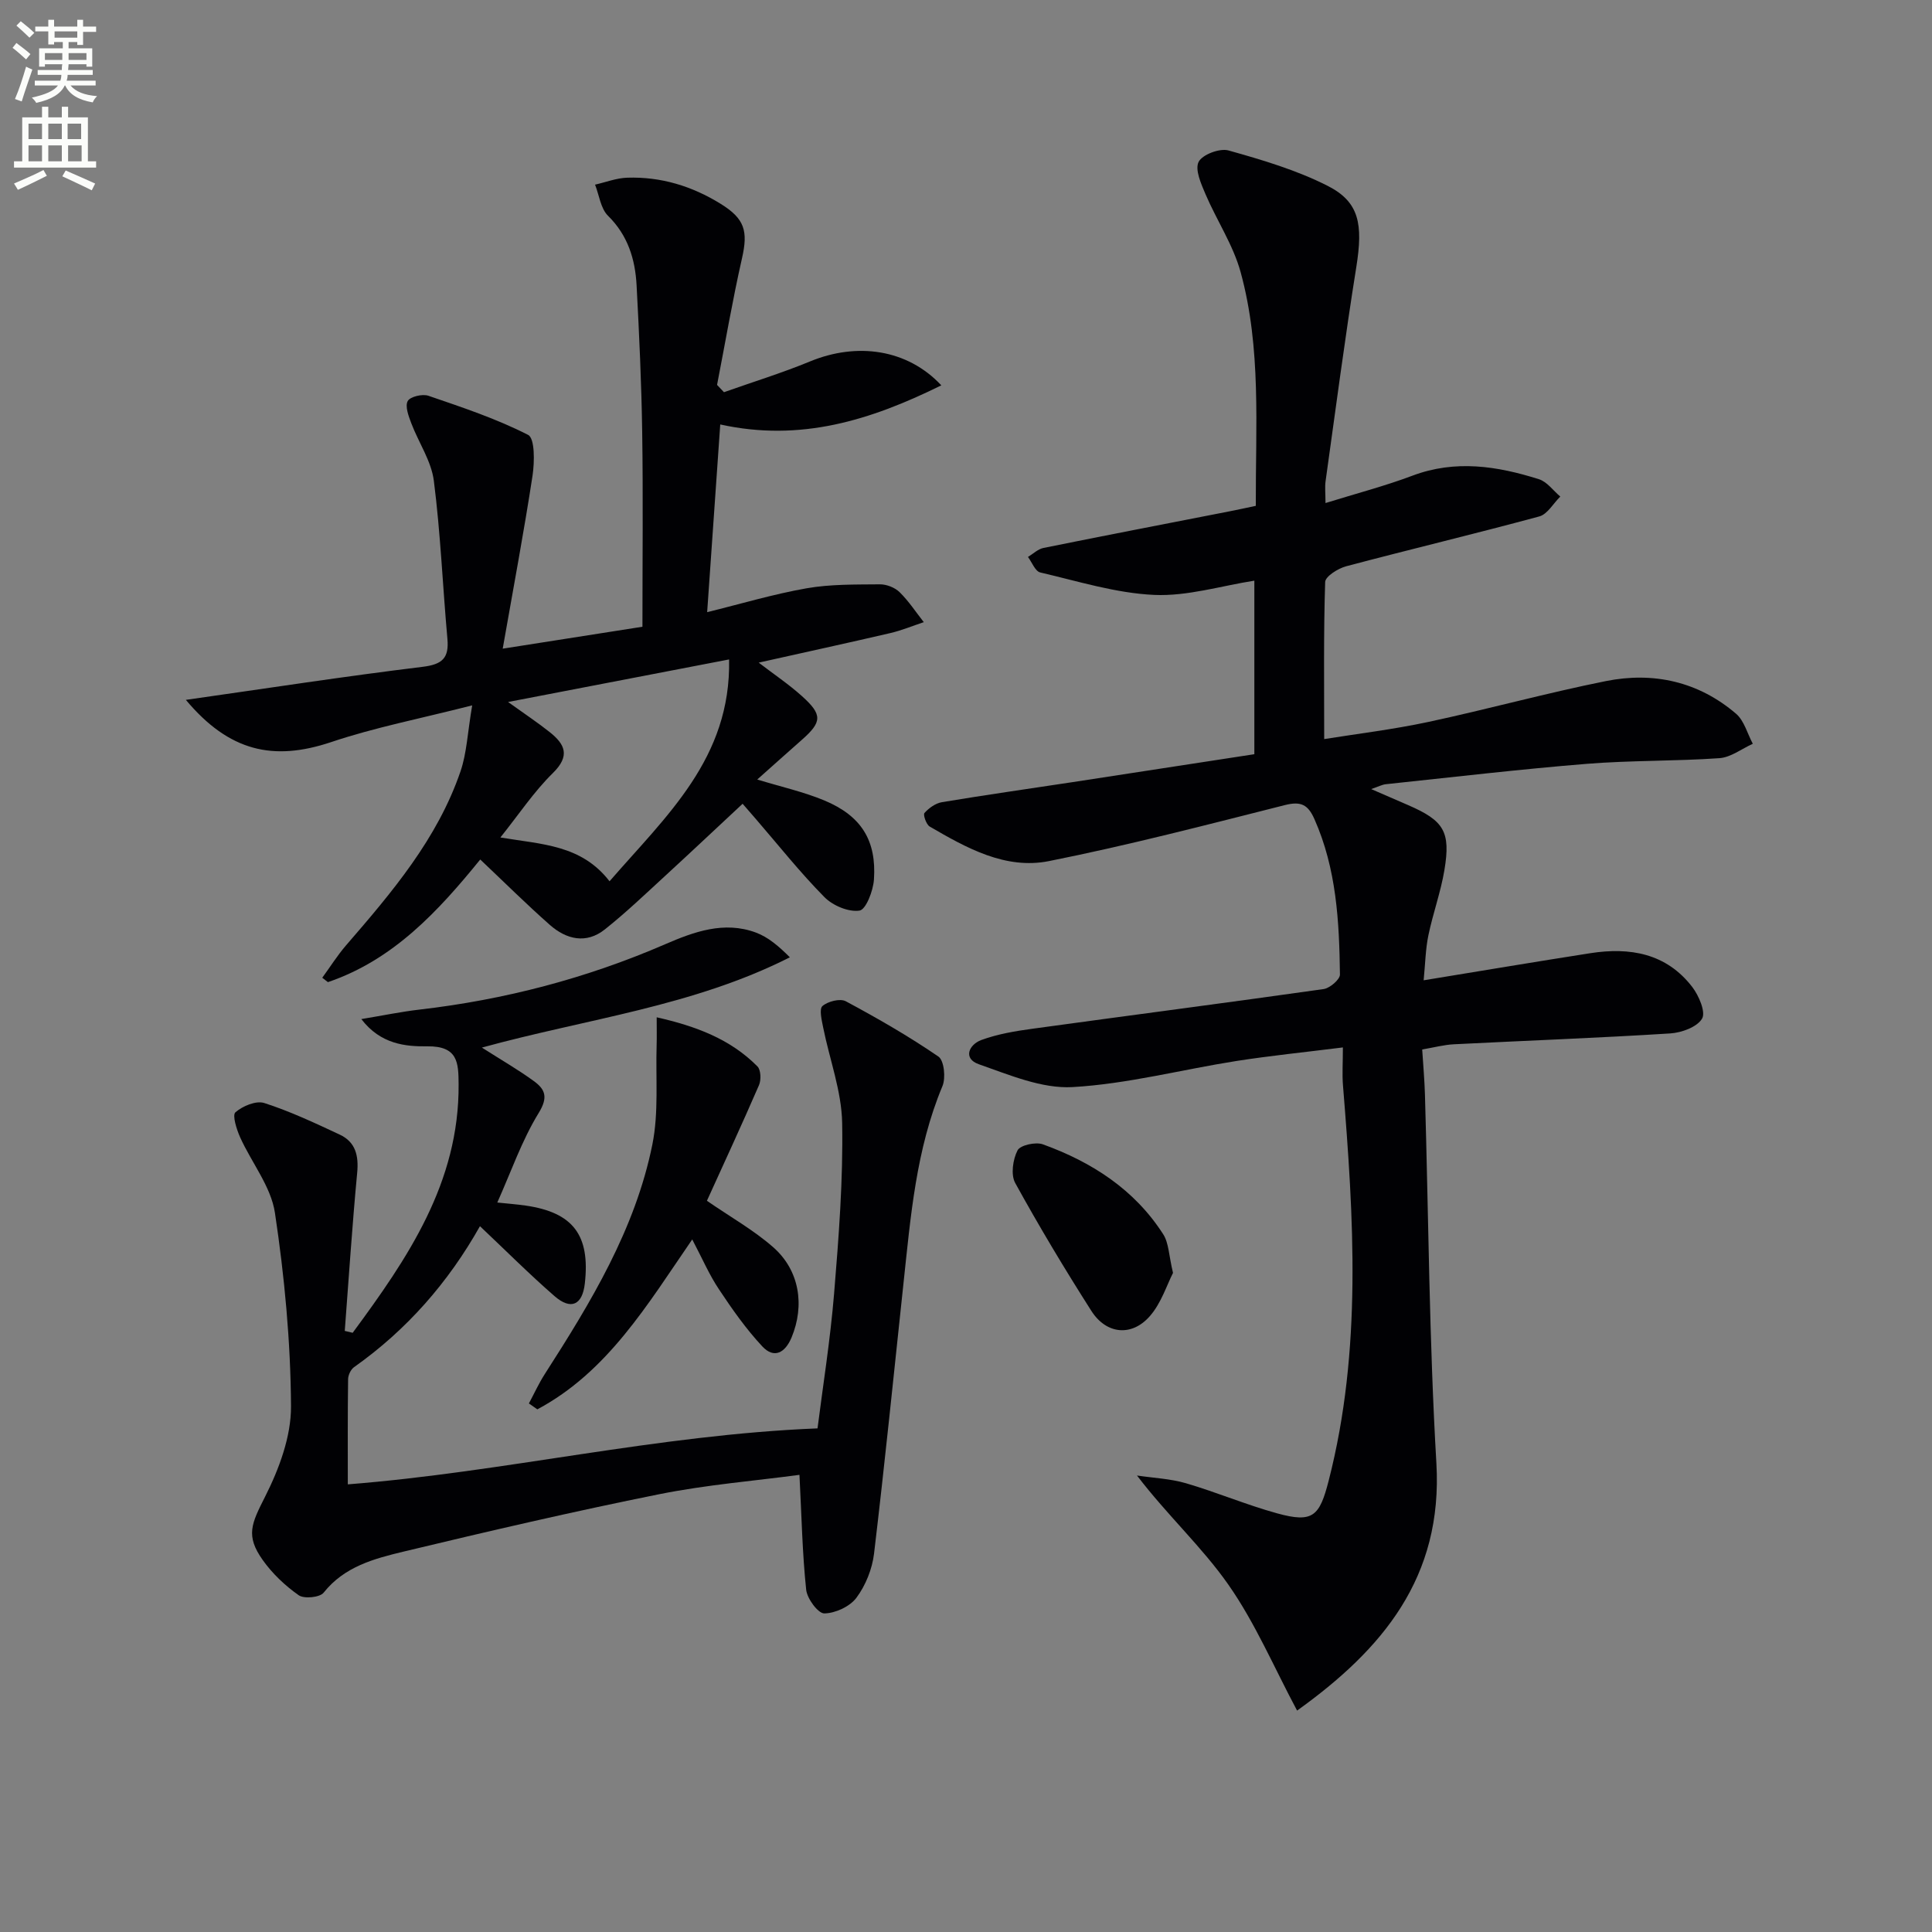 <svg enable-background="new 0 0 400 400" viewBox="0 0 400 400" xmlns="http://www.w3.org/2000/svg"><rect x="0" y="0" width="400" height="400" fill="#808080" stroke="none"/><path d="m2.6 9.9.8-1c.9.7 1.9 1.4 2.9 2.3l-.9 1.1c-1.1-1-2-1.8-2.8-2.4zm.5 10.6c.9-2.1 1.6-4.3 2.3-6.7.4.2.8.4 1.3.6-.7 2.1-1.5 4.3-2.2 6.6zm.3-15.2.9-.9c1 .8 2 1.6 2.8 2.4l-1 1c-.9-.9-1.8-1.7-2.7-2.5zm12.6-1.2h1.2v1.4h2.7v1.1h-2.7v2.7h-1.2v-.6h-1.8v1.3h4.9v3.8h-1.2v-.5h-3.7c0 .4-.1.9-.1 1.2h5.1v1h-5.2c0 .5-.1.9-.2 1.2h6v1h-5.2c1.1 1.3 2.9 2 5.5 2.2-.4.4-.7.8-.9 1.3-2.9-.5-4.8-1.6-5.7-3.5h-.1c-.8 1.7-2.7 2.9-5.9 3.6-.2-.4-.6-.8-.9-1.1 2.8-.6 4.6-1.4 5.4-2.5h-4.8v-1h5.3c.1-.3.2-.7.2-1.2h-4.9v-1h5c0-.4 0-.8.1-1.2h-3.6v.5h-1.2v-3.8h4.9v-1.3h-1.8v.5h-1.2v-2.7h-2.7v-1h2.7v-1.4h1.2v1.4h4.8zm-6.7 8.3h3.6c0-.4 0-.9 0-1.4h-3.6zm1.9-4.6h4.8v-1.3h-4.7v1.3zm6.7 3.2h-3.7v1.4h3.7z" fill="#fbfcfa"/><path d="m8.7 22.1h1.3v2.2h2.8v-2.2h1.3v2.2h4.1v9.1h1.7v1.3h-17v-1.3h1.7v-9.1h4.1zm.3 13.1.7 1.2c-1.8.9-3.8 1.9-6 2.9-.2-.4-.5-.8-.8-1.3 2.3-1 4.4-1.9 6.1-2.8zm-3.1-6.4h2.8v-3.2h-2.8zm0 4.6h2.8v-3.3h-2.8zm4.1-4.6h2.8v-3.2h-2.8zm0 4.6h2.8v-3.3h-2.8zm3.6 1.9c2.1.9 4.1 1.8 6.1 2.7l-.7 1.4c-2.2-1.1-4.2-2-6.1-2.9zm3.2-9.7h-2.8v3.2h2.8zm-2.7 7.8h2.8v-3.3h-2.8z" fill="#fbfcfa"/><g fill="#010104"><path d="m268.55 354.16c-4.81-9-8.66-18.12-14.22-26.06-5.43-7.77-12.6-14.33-18.93-22.61 3.39.51 6.88.65 10.14 1.6 6.35 1.86 12.49 4.47 18.87 6.23 7.44 2.05 8.79.59 10.68-6.77 6.95-27.09 5.18-54.43 2.96-81.82-.19-2.29-.02-4.61-.02-7.87-7.79.98-14.96 1.7-22.07 2.81-11.31 1.78-22.53 4.75-33.89 5.4-6.38.36-13.11-2.53-19.41-4.73-3.35-1.17-2.05-4.07.52-5.02 3.38-1.24 7.05-1.85 10.65-2.34 20.06-2.76 40.14-5.36 60.19-8.2 1.3-.18 3.41-1.98 3.4-3.01-.14-10.97-.71-21.9-5.29-32.2-1.33-2.99-2.79-3.72-6.09-2.89-16.23 4.1-32.45 8.33-48.86 11.6-9 1.8-17.07-2.71-24.69-7.15-.72-.42-1.41-2.45-1.09-2.81.92-1.03 2.3-2.02 3.63-2.24 9-1.5 18.03-2.78 27.05-4.15 12.45-1.9 24.89-3.82 37.62-5.78 0-12.04 0-23.96 0-35.93-6.87 1.07-13.87 3.26-20.74 2.95-7.93-.36-15.77-2.83-23.59-4.65-1.04-.24-1.71-2.1-2.54-3.21 1.06-.64 2.05-1.62 3.19-1.86 12.84-2.6 25.71-5.07 38.57-7.59 1.75-.34 3.49-.73 5.41-1.13-.06-16.39 1.18-32.62-3.14-48.38-1.54-5.62-4.95-10.71-7.27-16.14-.91-2.14-2.23-5.08-1.43-6.69.76-1.52 4.37-2.88 6.19-2.37 6.99 1.96 14.08 4.06 20.51 7.32 6.6 3.34 7.36 7.96 5.95 16.81-2.36 14.74-4.29 29.54-6.36 44.32-.18 1.25-.02 2.55-.02 4.55 6.38-1.98 12.29-3.52 17.98-5.66 8.91-3.36 17.6-2 26.22.73 1.68.53 2.95 2.36 4.41 3.59-1.44 1.41-2.65 3.65-4.34 4.11-13.29 3.6-26.68 6.79-39.99 10.32-1.69.45-4.31 2.1-4.35 3.26-.34 10.61-.2 21.24-.2 32.52 6.72-1.08 14.21-1.98 21.56-3.55 12.3-2.63 24.44-5.99 36.77-8.46 9.85-1.97 19.15.1 26.93 6.75 1.7 1.45 2.35 4.12 3.48 6.23-2.3 1.04-4.54 2.81-6.9 2.98-9.12.64-18.31.44-27.42 1.17-13.9 1.12-27.76 2.76-41.63 4.22-.8.08-1.56.5-3.06 1.01 2.95 1.28 5.3 2.29 7.65 3.32 7.41 3.22 8.84 5.47 7.51 13.45-.76 4.56-2.38 8.98-3.32 13.52-.59 2.86-.64 5.83-.98 9.3 11.98-1.96 23.23-3.85 34.5-5.61 8.2-1.28 15.74.01 21.11 6.99 1.37 1.79 2.83 5.19 2.04 6.55-1.03 1.75-4.24 2.92-6.6 3.07-14.93.94-29.89 1.49-44.84 2.25-1.97.1-3.92.63-6.51 1.07.2 3.18.48 6.26.57 9.34.75 25.45.88 50.93 2.37 76.34 1.36 23.66-11.18 38.53-28.84 51.2z"/><path d="m38.48 144.9c16.87-2.4 32.91-4.88 49.01-6.84 4.11-.5 5.5-1.82 5.14-5.81-.98-10.91-1.42-21.88-2.81-32.73-.53-4.1-3.16-7.9-4.67-11.9-.56-1.47-1.32-3.49-.74-4.58.49-.92 3.05-1.53 4.29-1.1 7 2.4 14.09 4.75 20.64 8.1 1.41.72 1.34 5.6.92 8.41-1.77 11.58-3.94 23.1-6.18 35.85 10.73-1.68 19.93-3.13 28.93-4.54 0-13.67.15-26.96-.05-40.25-.15-10.15-.62-20.29-1.16-30.43-.29-5.41-1.8-10.35-5.92-14.41-1.53-1.51-1.82-4.26-2.68-6.44 2.22-.5 4.43-1.37 6.66-1.44 6.98-.23 13.42 1.74 19.36 5.42 4.97 3.08 5.69 5.62 4.4 11.28-1.97 8.68-3.46 17.46-5.16 26.2.48.5.96 1.01 1.43 1.51 5.95-2.11 12-3.97 17.82-6.37 9.7-4 20.14-2.58 27.18 4.95-14.66 7.24-29.16 11.76-45.77 8.1-.9 12.85-1.78 25.56-2.71 38.86 6.96-1.71 13.7-3.73 20.58-4.94 4.96-.87 10.12-.77 15.19-.82 1.37-.01 3.09.66 4.06 1.61 1.89 1.85 3.37 4.12 5.02 6.22-2.32.77-4.59 1.72-6.96 2.27-8.86 2.06-17.74 3.99-27.22 6.11 3.16 2.42 6.22 4.48 8.94 6.92 4.3 3.86 4.19 5.36 0 9.06-2.97 2.62-5.93 5.27-9.24 8.22 4.94 1.51 9.57 2.54 13.88 4.33 7.65 3.19 10.84 8.26 10.28 16.4-.16 2.32-1.66 6.21-2.99 6.41-2.28.34-5.54-1.04-7.27-2.8-5.02-5.08-9.48-10.71-14.16-16.13-.87-1-1.74-2-2.77-3.19-5.38 5.02-10.64 9.97-15.96 14.86-4.13 3.79-8.19 7.68-12.57 11.16-3.85 3.06-7.95 2.08-11.37-.93-4.85-4.28-9.45-8.85-14.42-13.55-8.72 10.74-18.02 20.8-31.54 25.39-.39-.3-.78-.6-1.17-.91 1.64-2.24 3.12-4.61 4.93-6.71 9.49-10.97 18.9-22.02 23.69-36.01 1.3-3.79 1.45-7.96 2.42-13.67-10.81 2.76-20.23 4.58-29.25 7.62-11.9 3.97-21.05 1.96-30.03-8.76zm87.72 37.56c11.74-13.55 25.17-25.45 24.75-45.93-15.5 2.99-30.06 5.79-45.76 8.81 3.61 2.59 6.19 4.3 8.6 6.22 3.18 2.52 4.33 4.91.67 8.5-3.93 3.86-7.04 8.56-10.86 13.33 8.66 1.45 16.75 1.51 22.6 9.07z"/><path d="m73.02 275.94c11.35-15.4 22.08-31.06 21.93-51.49-.03-4.48-.16-7.9-6.52-7.82-4.44.06-9.65-.43-13.62-5.64 4.48-.74 8.26-1.53 12.08-1.97 17.6-2.04 34.54-6.47 50.81-13.52 5.98-2.59 12.21-4.86 18.78-2.43 2.6.96 4.83 2.9 7.05 5.13-20.11 10.18-42.02 12.71-63.76 18.69 4.06 2.59 7.54 4.59 10.76 6.94 2.32 1.69 3.02 3.31 1.01 6.58-3.51 5.71-5.73 12.21-8.58 18.56 2.06.22 3.97.36 5.86.63 9.84 1.42 13.4 6.13 12.26 16.15-.5 4.43-2.86 5.57-6.28 2.59-5.24-4.56-10.16-9.5-15.43-14.47-6.57 11.67-15.15 21.46-26.06 29.18-.68.48-1.23 1.64-1.24 2.5-.1 7.3-.06 14.6-.06 21.77 32.46-2.55 63.88-10.24 97.25-11.59 1.08-8.56 2.63-18.2 3.43-27.9.97-11.76 1.88-23.57 1.67-35.34-.12-6.6-2.61-13.15-3.93-19.75-.3-1.5-.86-3.83-.15-4.45 1.12-.97 3.65-1.62 4.83-.99 6.56 3.52 13.04 7.24 19.18 11.45 1.18.81 1.55 4.42.83 6.13-5.48 13.11-6.58 27.02-8.07 40.88-1.99 18.64-3.87 37.3-6.09 55.91-.38 3.18-1.74 6.57-3.64 9.12-1.36 1.83-4.37 3.22-6.66 3.25-1.29.01-3.55-3.05-3.75-4.9-.79-7.48-.94-15.04-1.39-23.79-9.13 1.23-19.2 2.04-29.03 4.01-17.72 3.56-35.35 7.66-52.93 11.88-6.06 1.46-12.25 3.08-16.55 8.5-.79 1-4.04 1.32-5.16.54-2.81-1.97-5.45-4.47-7.44-7.27-3.61-5.07-2.36-7.53.47-13.13 2.9-5.74 5.41-12.46 5.37-18.74-.08-13.37-1.34-26.82-3.33-40.05-.82-5.44-4.84-10.37-7.2-15.62-.74-1.64-1.66-4.58-.98-5.18 1.49-1.3 4.28-2.47 5.98-1.92 5.35 1.72 10.49 4.14 15.6 6.53 3.29 1.53 3.97 4.35 3.63 7.92-1.03 10.89-1.74 21.82-2.57 32.73.55.12 1.1.25 1.64.39z"/><path d="m143.32 256.61c-9.3 13.53-17.53 27.42-32.07 35.18-.58-.41-1.17-.81-1.75-1.22 1.09-2.03 2.05-4.15 3.29-6.08 9.54-14.86 18.72-29.97 22.27-47.51 1.35-6.68.67-13.77.89-20.67.05-1.62.01-3.25.01-5.69 8.12 1.84 15.23 4.49 20.86 10.17.72.73.79 2.8.32 3.88-3.54 8.17-7.29 16.25-10.78 23.94 4.84 3.34 9.66 6.05 13.72 9.61 5.46 4.79 6.57 12.04 3.8 18.7-1.31 3.14-3.6 4.47-6.06 1.83-3.35-3.59-6.22-7.67-8.94-11.77-2.03-3.02-3.48-6.42-5.56-10.37z"/><path d="m242.86 263.54c-1.29 2.52-2.43 6.23-4.76 8.91-3.76 4.34-9.04 3.83-12.15-1.05-5.52-8.66-10.81-17.48-15.76-26.47-.95-1.73-.49-4.87.48-6.76.55-1.08 3.75-1.79 5.24-1.25 10.14 3.67 18.98 9.35 24.92 18.62 1.17 1.82 1.16 4.4 2.03 8z"/></g></svg>
